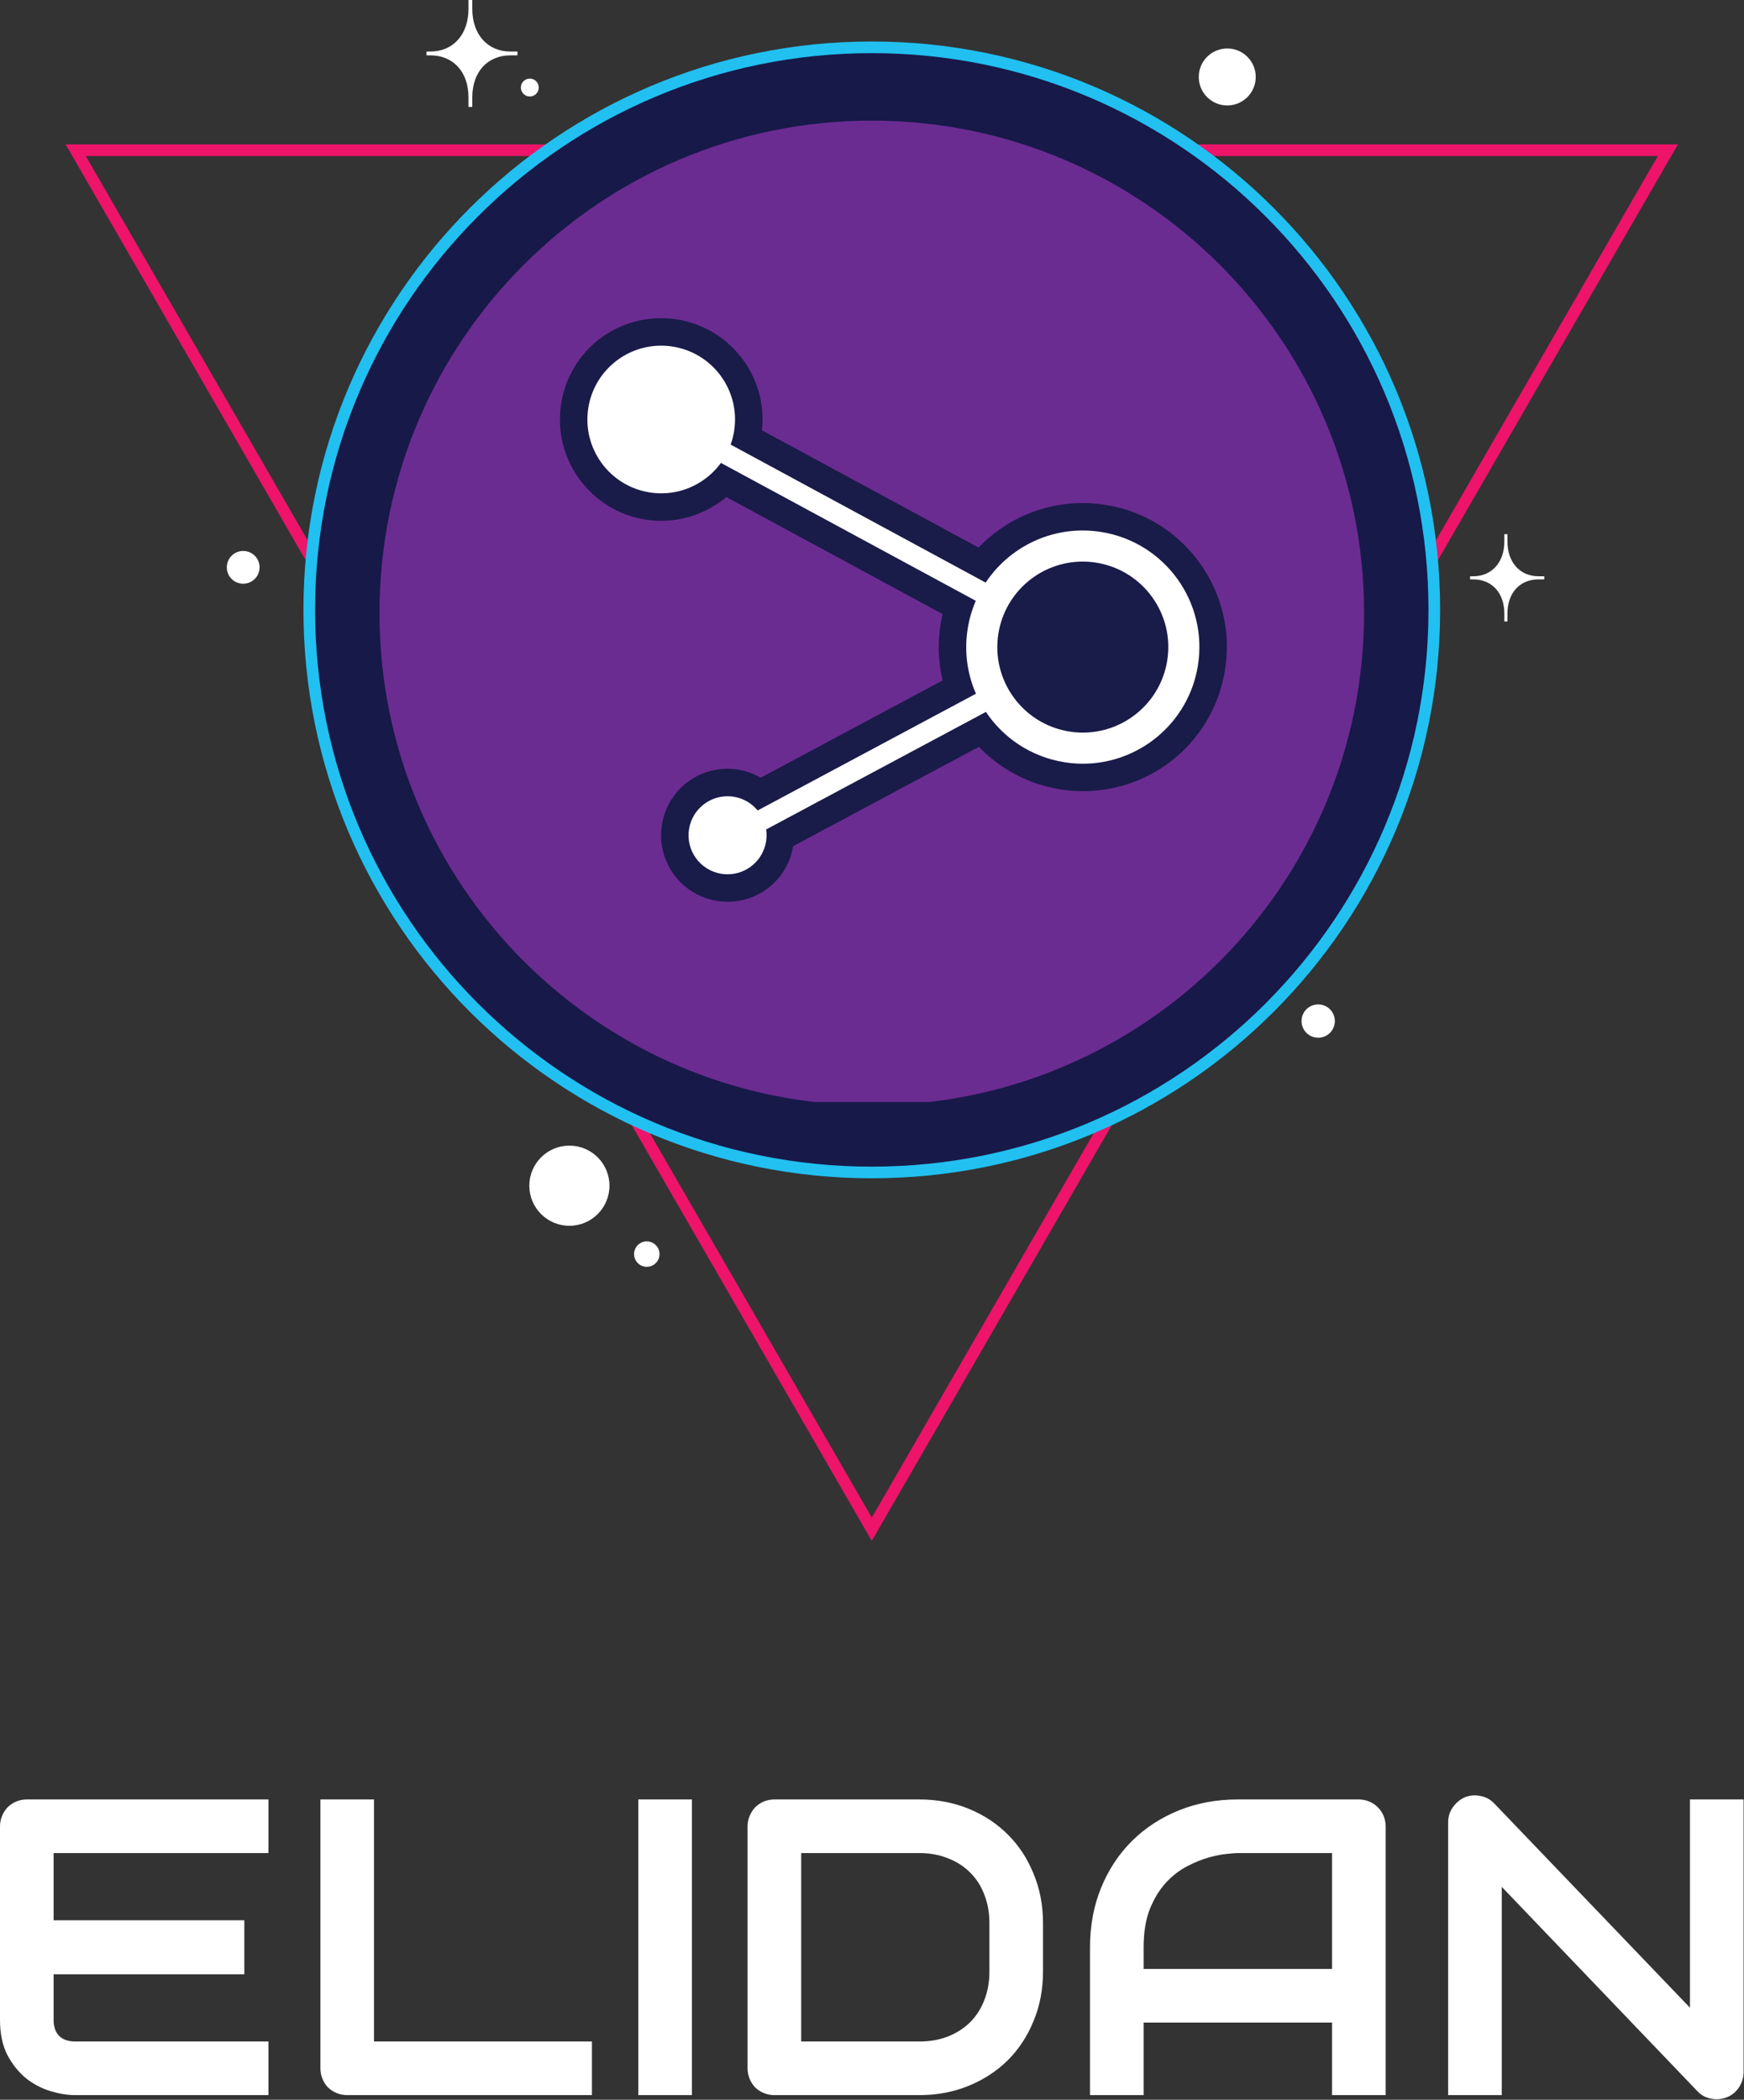 <?xml version="1.0" encoding="UTF-8" standalone="no"?><!DOCTYPE svg PUBLIC "-//W3C//DTD SVG 1.1//EN" "http://www.w3.org/Graphics/SVG/1.1/DTD/svg11.dtd"><svg width="100%" height="100%" viewBox="0 0 1084 1305" version="1.1" xmlns="http://www.w3.org/2000/svg" xmlns:xlink="http://www.w3.org/1999/xlink" xml:space="preserve" xmlns:serif="http://www.serif.com/" style="fill-rule:evenodd;clip-rule:evenodd;stroke-linejoin:round;stroke-miterlimit:2;"><rect x="0" y="0" width="1084" height="1305" fill="#333333" stroke="none"/><path d="M799.036,497.762l-70.703,122.474l-8.58,14.843l-177.878,308.099l-177.878,-308.086l-0.013,-0.013l-60.117,-104.114l-34.713,-60.143l-37.956,-65.756l-177.891,-308.086l977.123,0l-177.878,308.099l-53.516,92.683Zm-758.242,-408.021l192.422,333.294l30.378,52.63l31.146,53.933l-0,0.026l54.635,94.635l0.026,0.039l0.013,0.013l192.448,333.334l3.138,-5.417l189.31,-327.904l-0,-0.013l0.13,-0.195l71.667,-124.141l44.427,-76.953l192.409,-333.281l-1002.15,-0Z" style="fill:#ed146a;fill-rule:nonzero;"/><path d="M891.479,378.895c0,-193.086 -156.523,-349.61 -349.609,-349.61c-193.086,0 -349.61,156.524 -349.61,349.61c0,193.085 156.524,349.609 349.61,349.609c193.086,-0 349.609,-156.524 349.609,-349.609" style="fill:#171949;fill-rule:nonzero;"/><path d="M786.543,623.717c-62.63,62.618 -149.115,101.342 -244.675,101.342c-95.559,-0 -182.044,-38.724 -244.674,-101.342c-62.617,-62.63 -101.341,-149.114 -101.341,-244.674c-0,-95.56 38.724,-182.044 101.341,-244.675c62.63,-62.617 149.115,-101.341 244.674,-101.341c95.56,0 182.045,38.724 244.675,101.341c62.617,62.631 101.341,149.115 101.341,244.675c0,95.56 -38.724,182.044 -101.341,244.674m-244.675,-597.929c-195.091,-0 -353.255,158.164 -353.255,353.255c0,195.104 158.164,353.255 353.255,353.255c195.105,0 353.256,-158.151 353.256,-353.255c-0,-195.091 -158.151,-353.255 -353.256,-353.255" style="fill:#21c0f1;fill-rule:nonzero;"/><path d="M161.34,352.596c-0,5.625 -4.557,10.183 -10.182,10.183c-5.625,-0 -10.183,-4.558 -10.183,-10.183c0,-5.625 4.558,-10.182 10.183,-10.182c5.625,0 10.182,4.557 10.182,10.182" style="fill:#fff;fill-rule:nonzero;"/><path d="M936.965,386.236l-1.927,-0l-0,-4.883c-0,-12.891 -7.748,-21.276 -19.349,-21.276l-1.94,-0l-0,-1.927l1.94,-0c11.601,-0 19.349,-8.711 19.349,-21.602l-0,-4.557l1.927,-0l-0,4.557c-0,12.891 7.734,21.602 19.349,21.602l3.541,-0l0,1.927l-3.541,-0c-11.615,-0 -19.349,8.385 -19.349,21.276l-0,4.883Z" style="fill:#fff;fill-rule:nonzero;"/><path d="M334.87,54.408c-0,3.072 -2.487,5.559 -5.56,5.559c-3.073,0 -5.56,-2.487 -5.56,-5.559c-0,-3.073 2.487,-5.56 5.56,-5.56c3.073,-0 5.56,2.487 5.56,5.56" style="fill:#fff;fill-rule:nonzero;"/><path d="M293.557,66.445l-2.369,0l-0,-5.976c-0,-15.795 -9.48,-26.068 -23.698,-26.068l-2.37,0l-0,-2.37l2.37,0c14.218,0 23.698,-10.651 23.698,-26.458l-0,-5.573l2.369,-0l0,5.573c0,15.807 9.479,26.458 23.698,26.458l4.349,0l0,2.37l-4.349,0c-14.219,0 -23.698,10.273 -23.698,26.068l0,5.976Z" style="fill:#fff;fill-rule:nonzero;"/><path d="M780.516,47.835c-0,9.778 -7.93,17.708 -17.709,17.708c-9.778,-0 -17.708,-7.93 -17.708,-17.708c-0,-9.779 7.93,-17.709 17.708,-17.709c9.779,0 17.709,7.93 17.709,17.709" style="fill:#fff;fill-rule:nonzero;"/><path d="M378.819,736.908c0,13.75 -11.146,24.908 -24.909,24.908c-13.75,0 -24.909,-11.158 -24.909,-24.908c0,-13.75 11.159,-24.909 24.909,-24.909c13.763,-0 24.909,11.159 24.909,24.909" style="fill:#fff;fill-rule:nonzero;"/><path d="M409.918,779.417c-0,4.362 -3.542,7.903 -7.904,7.903c-4.362,0 -7.903,-3.541 -7.903,-7.903c-0,-4.362 3.541,-7.904 7.903,-7.904c4.362,0 7.904,3.542 7.904,7.904" style="fill:#fff;fill-rule:nonzero;"/><path d="M829.689,634.587c-0,5.716 -4.636,10.352 -10.352,10.352c-5.729,-0 -10.351,-4.636 -10.351,-10.352c-0,-5.729 4.622,-10.351 10.351,-10.351c5.716,-0 10.352,4.622 10.352,10.351" style="fill:#fff;fill-rule:nonzero;"/><g><clipPath id="_clip1"><rect x="235.88" y="72.905" width="611.979" height="611.979" clip-rule="nonzero"/></clipPath><g clip-path="url(#_clip1)"><path d="M541.87,686.945c168.997,0 305.989,-136.992 305.989,-305.989c0,-168.985 -136.992,-305.99 -305.989,-305.99c-168.998,0 -305.99,137.005 -305.99,305.99c0,168.997 136.992,305.989 305.99,305.989" style="fill:#6b2c91;fill-rule:nonzero;"/><path d="M672.952,357.549c-21.94,0 -40.43,15.756 -43.959,37.474c-1.914,11.745 0.886,23.555 7.852,33.217c6.966,9.661 17.279,16.041 29.023,17.955c2.435,0.391 4.844,0.586 7.227,0.586c21.94,0 40.43,-15.755 43.958,-37.461c1.914,-11.757 -0.872,-23.554 -7.838,-33.229c-6.979,-9.661 -17.279,-16.042 -29.037,-17.956c-2.435,-0.39 -4.843,-0.586 -7.226,-0.586m-220.703,194.362c-1.745,0 -3.516,-0.143 -5.287,-0.429c-17.838,-2.891 -30.013,-19.766 -27.109,-37.617c2.591,-15.951 16.185,-27.539 32.331,-27.539c1.744,-0 3.502,0.156 5.286,0.442c5.482,0.886 10.586,3.138 14.896,6.498l123.607,-66.094c-3.972,-12.201 -4.974,-25.182 -2.891,-37.982c0.651,-4.023 1.602,-7.956 2.839,-11.823l-145.782,-78.867c-10.182,10.534 -24.323,16.654 -39.114,16.654c-2.891,-0 -5.821,-0.235 -8.776,-0.716c-29.61,-4.818 -49.792,-32.826 -45,-62.435c4.31,-26.485 26.888,-45.717 53.672,-45.717c2.89,0 5.82,0.235 8.763,0.717c29.622,4.804 49.804,32.812 45,62.435c-0.144,0.872 -0.3,1.757 -0.482,2.617l145.976,78.984c15.313,-18.841 38.243,-29.87 62.748,-29.87c4.349,0 8.75,0.352 13.073,1.055c21.354,3.464 40.078,15.039 52.734,32.591c12.656,17.552 17.708,38.984 14.232,60.326c-6.393,39.414 -39.961,68.02 -79.831,68.02c-4.362,0 -8.763,-0.351 -13.086,-1.054c-19.518,-3.151 -37.252,-13.464 -49.713,-28.672l-125.365,67.07c-0.052,1.276 -0.195,2.565 -0.404,3.854c-2.591,15.964 -16.171,27.539 -32.317,27.552" style="fill:#fff;"/><path d="M410.914,197.757c-31.003,-0 -57.109,22.239 -62.083,52.877c-5.56,34.258 17.786,66.667 52.057,72.227c3.346,0.547 6.758,0.82 10.143,0.82c14.883,-0 29.193,-5.352 40.43,-14.766l134.414,72.735c-0.469,2.044 -0.885,4.101 -1.224,6.172c-1.901,11.744 -1.458,23.632 1.25,35.052l-113.047,60.455c-4.297,-2.474 -9.036,-4.179 -14.01,-4.987c-2.201,-0.364 -4.453,-0.546 -6.667,-0.546c-20.338,-0 -37.474,14.596 -40.742,34.7c-3.659,22.487 11.667,43.75 34.154,47.409c2.2,0.352 4.44,0.534 6.653,0.534c20.3,-0 37.396,-14.518 40.729,-34.544l115.469,-61.745c13.359,13.88 31.016,23.268 50.248,26.38c4.765,0.781 9.622,1.172 14.427,1.172c44.088,-0 81.211,-31.615 88.281,-75.195c3.828,-23.594 -1.758,-47.279 -15.742,-66.68c-13.985,-19.401 -34.688,-32.201 -58.282,-36.029c-4.778,-0.781 -9.635,-1.172 -14.44,-1.172c-24.687,0 -47.929,10.131 -64.661,27.683l-134.701,-72.878c1.68,-15.469 -2.356,-30.807 -11.523,-43.529c-9.831,-13.632 -24.388,-22.63 -40.99,-25.325c-3.346,-0.547 -6.771,-0.82 -10.143,-0.82m262.188,257.552c25.586,-0 48.138,-18.555 52.369,-44.623c4.714,-28.971 -14.974,-56.276 -43.932,-60.963c-2.891,-0.469 -5.755,-0.703 -8.581,-0.703c-25.599,-0 -48.151,18.554 -52.382,44.635c-4.714,28.958 14.973,56.263 43.932,60.963c2.89,0.469 5.755,0.691 8.594,0.691m-262.188,-240.482c2.448,-0 4.922,0.195 7.409,0.599c25.013,4.062 42.005,27.63 37.943,52.643c-0.469,2.865 -1.185,5.612 -2.136,8.242l158.516,85.768c13.19,-19.843 35.703,-32.382 60.286,-32.382c3.854,-0 7.774,0.312 11.706,0.95c39.492,6.406 66.328,43.633 59.909,83.125c-5.768,35.56 -36.524,60.873 -71.432,60.873c-3.855,-0 -7.761,-0.313 -11.706,-0.951c-20.638,-3.359 -37.826,-15.117 -48.607,-31.237l-136.601,73.047c0.364,2.435 0.364,4.948 -0.053,7.5c-1.94,11.914 -12.213,20.364 -23.906,20.364c-1.289,0 -2.604,-0.104 -3.919,-0.312c-13.229,-2.148 -22.188,-14.596 -20.039,-27.826c1.927,-11.901 12.213,-20.364 23.893,-20.364c1.289,-0 2.604,0.104 3.919,0.325c6.055,0.977 11.224,4.128 14.831,8.516l135.677,-72.552c-5.403,-12.331 -7.422,-26.315 -5.104,-40.599c0.977,-6.042 2.682,-11.784 5,-17.161l-158.398,-85.691c-8.477,11.628 -22.175,18.907 -37.071,18.907c-2.448,-0 -4.922,-0.196 -7.409,-0.599c-25.013,-4.063 -42.005,-27.63 -37.942,-52.644c3.659,-22.526 23.125,-38.541 45.234,-38.541" style="fill:#191b49;fill-rule:nonzero;"/></g></g><path d="M166.849,1302.1l-120.195,0c-4.623,0 -9.662,-0.807 -15.131,-2.435c-5.468,-1.627 -10.546,-4.271 -15.247,-7.942c-4.609,-3.763 -8.503,-8.594 -11.667,-14.48c-3.073,-5.989 -4.609,-13.294 -4.609,-21.914l-0,-120.208c-0,-2.305 0.43,-4.479 1.289,-6.536c0.846,-2.045 2.005,-3.842 3.451,-5.378c1.536,-1.537 3.333,-2.734 5.39,-3.594c2.044,-0.846 4.271,-1.276 6.654,-1.276l150.065,0l-0,33.32l-133.529,0l0,103.672c0,4.349 1.159,7.683 3.464,9.987c2.305,2.318 5.677,3.464 10.117,3.464l119.948,-0l-0,33.32Zm-14.987,-75.091l-118.542,0l0,-33.581l118.542,0l-0,33.581Z" style="fill:#fff;fill-rule:nonzero;"/><path d="M367.911,1302.1l-151.979,0c-2.396,0 -4.622,-0.43 -6.666,-1.276c-2.045,-0.859 -3.842,-2.018 -5.378,-3.463c-1.458,-1.537 -2.604,-3.334 -3.464,-5.391c-0.859,-2.044 -1.276,-4.271 -1.276,-6.654l0,-166.979l33.308,0l-0,150.443l135.455,-0l0,33.32Z" style="fill:#fff;fill-rule:nonzero;"/><rect x="396.74" y="1118.34" width="33.32" height="183.763" style="fill:#fff;"/><path d="M614.979,1195.23c0,-6.497 -1.068,-12.435 -3.203,-17.812c-2.044,-5.378 -5,-9.948 -8.841,-13.711c-3.841,-3.841 -8.464,-6.797 -13.841,-8.841c-5.3,-2.136 -11.198,-3.204 -17.683,-3.204l-73.424,0l-0,117.123l73.424,-0c6.485,-0 12.383,-1.029 17.683,-3.073c5.377,-2.135 10,-5.078 13.841,-8.841c3.841,-3.841 6.797,-8.412 8.841,-13.711c2.135,-5.391 3.203,-11.367 3.203,-17.943l0,-29.987Zm33.32,29.987c0,11.185 -1.966,21.485 -5.898,30.886c-3.841,9.401 -9.18,17.513 -16.016,24.349c-6.836,6.744 -14.948,12.044 -24.349,15.885c-9.401,3.841 -19.609,5.768 -30.625,5.768l-89.96,0c-2.396,0 -4.61,-0.43 -6.667,-1.276c-2.044,-0.859 -3.841,-2.018 -5.378,-3.463c-1.458,-1.537 -2.604,-3.334 -3.463,-5.391c-0.847,-2.044 -1.289,-4.271 -1.289,-6.654l-0,-150.195c-0,-2.305 0.442,-4.479 1.289,-6.536c0.859,-2.045 2.005,-3.842 3.463,-5.378c1.537,-1.537 3.334,-2.734 5.378,-3.594c2.057,-0.846 4.271,-1.276 6.667,-1.276l89.96,0c11.016,0 21.224,1.927 30.625,5.768c9.401,3.842 17.513,9.18 24.349,16.016c6.836,6.745 12.175,14.87 16.016,24.349c3.932,9.401 5.898,19.648 5.898,30.755l0,29.987Z" style="fill:#fff;fill-rule:nonzero;"/><path d="M710.832,1223.68l117.122,0l0,-72.018l-58.554,0c-1.029,0 -3.203,0.169 -6.537,0.508c-3.255,0.26 -7.057,0.99 -11.406,2.187c-4.271,1.198 -8.802,3.034 -13.581,5.508c-4.791,2.474 -9.192,5.899 -13.203,10.248c-4.01,4.362 -7.344,9.83 -10,16.406c-2.565,6.497 -3.841,14.388 -3.841,23.711l0,13.45Zm150.443,78.425l-33.321,-0l0,-45.104l-117.122,-0l0,45.104l-33.32,-0l-0,-91.875c-0,-13.412 2.304,-25.768 6.914,-37.044c4.622,-11.276 11.028,-20.964 19.232,-29.089c8.203,-8.112 17.89,-14.44 29.088,-18.958c11.185,-4.532 23.412,-6.797 36.654,-6.797l75.091,-0c2.305,-0 4.479,0.43 6.536,1.289c2.045,0.846 3.841,2.044 5.378,3.581c1.536,1.536 2.734,3.333 3.594,5.377c0.846,2.058 1.276,4.232 1.276,6.537l-0,166.979Z" style="fill:#fff;fill-rule:nonzero;"/><path d="M1083.74,1287.88c-0,2.396 -0.469,4.609 -1.406,6.667c-0.86,2.044 -2.045,3.841 -3.594,5.377c-1.445,1.459 -3.203,2.604 -5.247,3.464c-2.058,0.846 -4.232,1.276 -6.537,1.276c-2.044,-0 -4.14,-0.378 -6.276,-1.146c-2.057,-0.768 -3.893,-2.005 -5.521,-3.724l-121.732,-127.122l0,129.427l-33.32,-0l0,-169.532c0,-3.424 0.938,-6.497 2.826,-9.231c1.966,-2.813 4.44,-4.909 7.422,-6.276c3.164,-1.276 6.406,-1.576 9.739,-0.899c3.333,0.599 6.198,2.136 8.594,4.61l121.732,127.005l-0,-129.44l33.32,-0l-0,169.544Z" style="fill:#fff;fill-rule:nonzero;"/></svg>